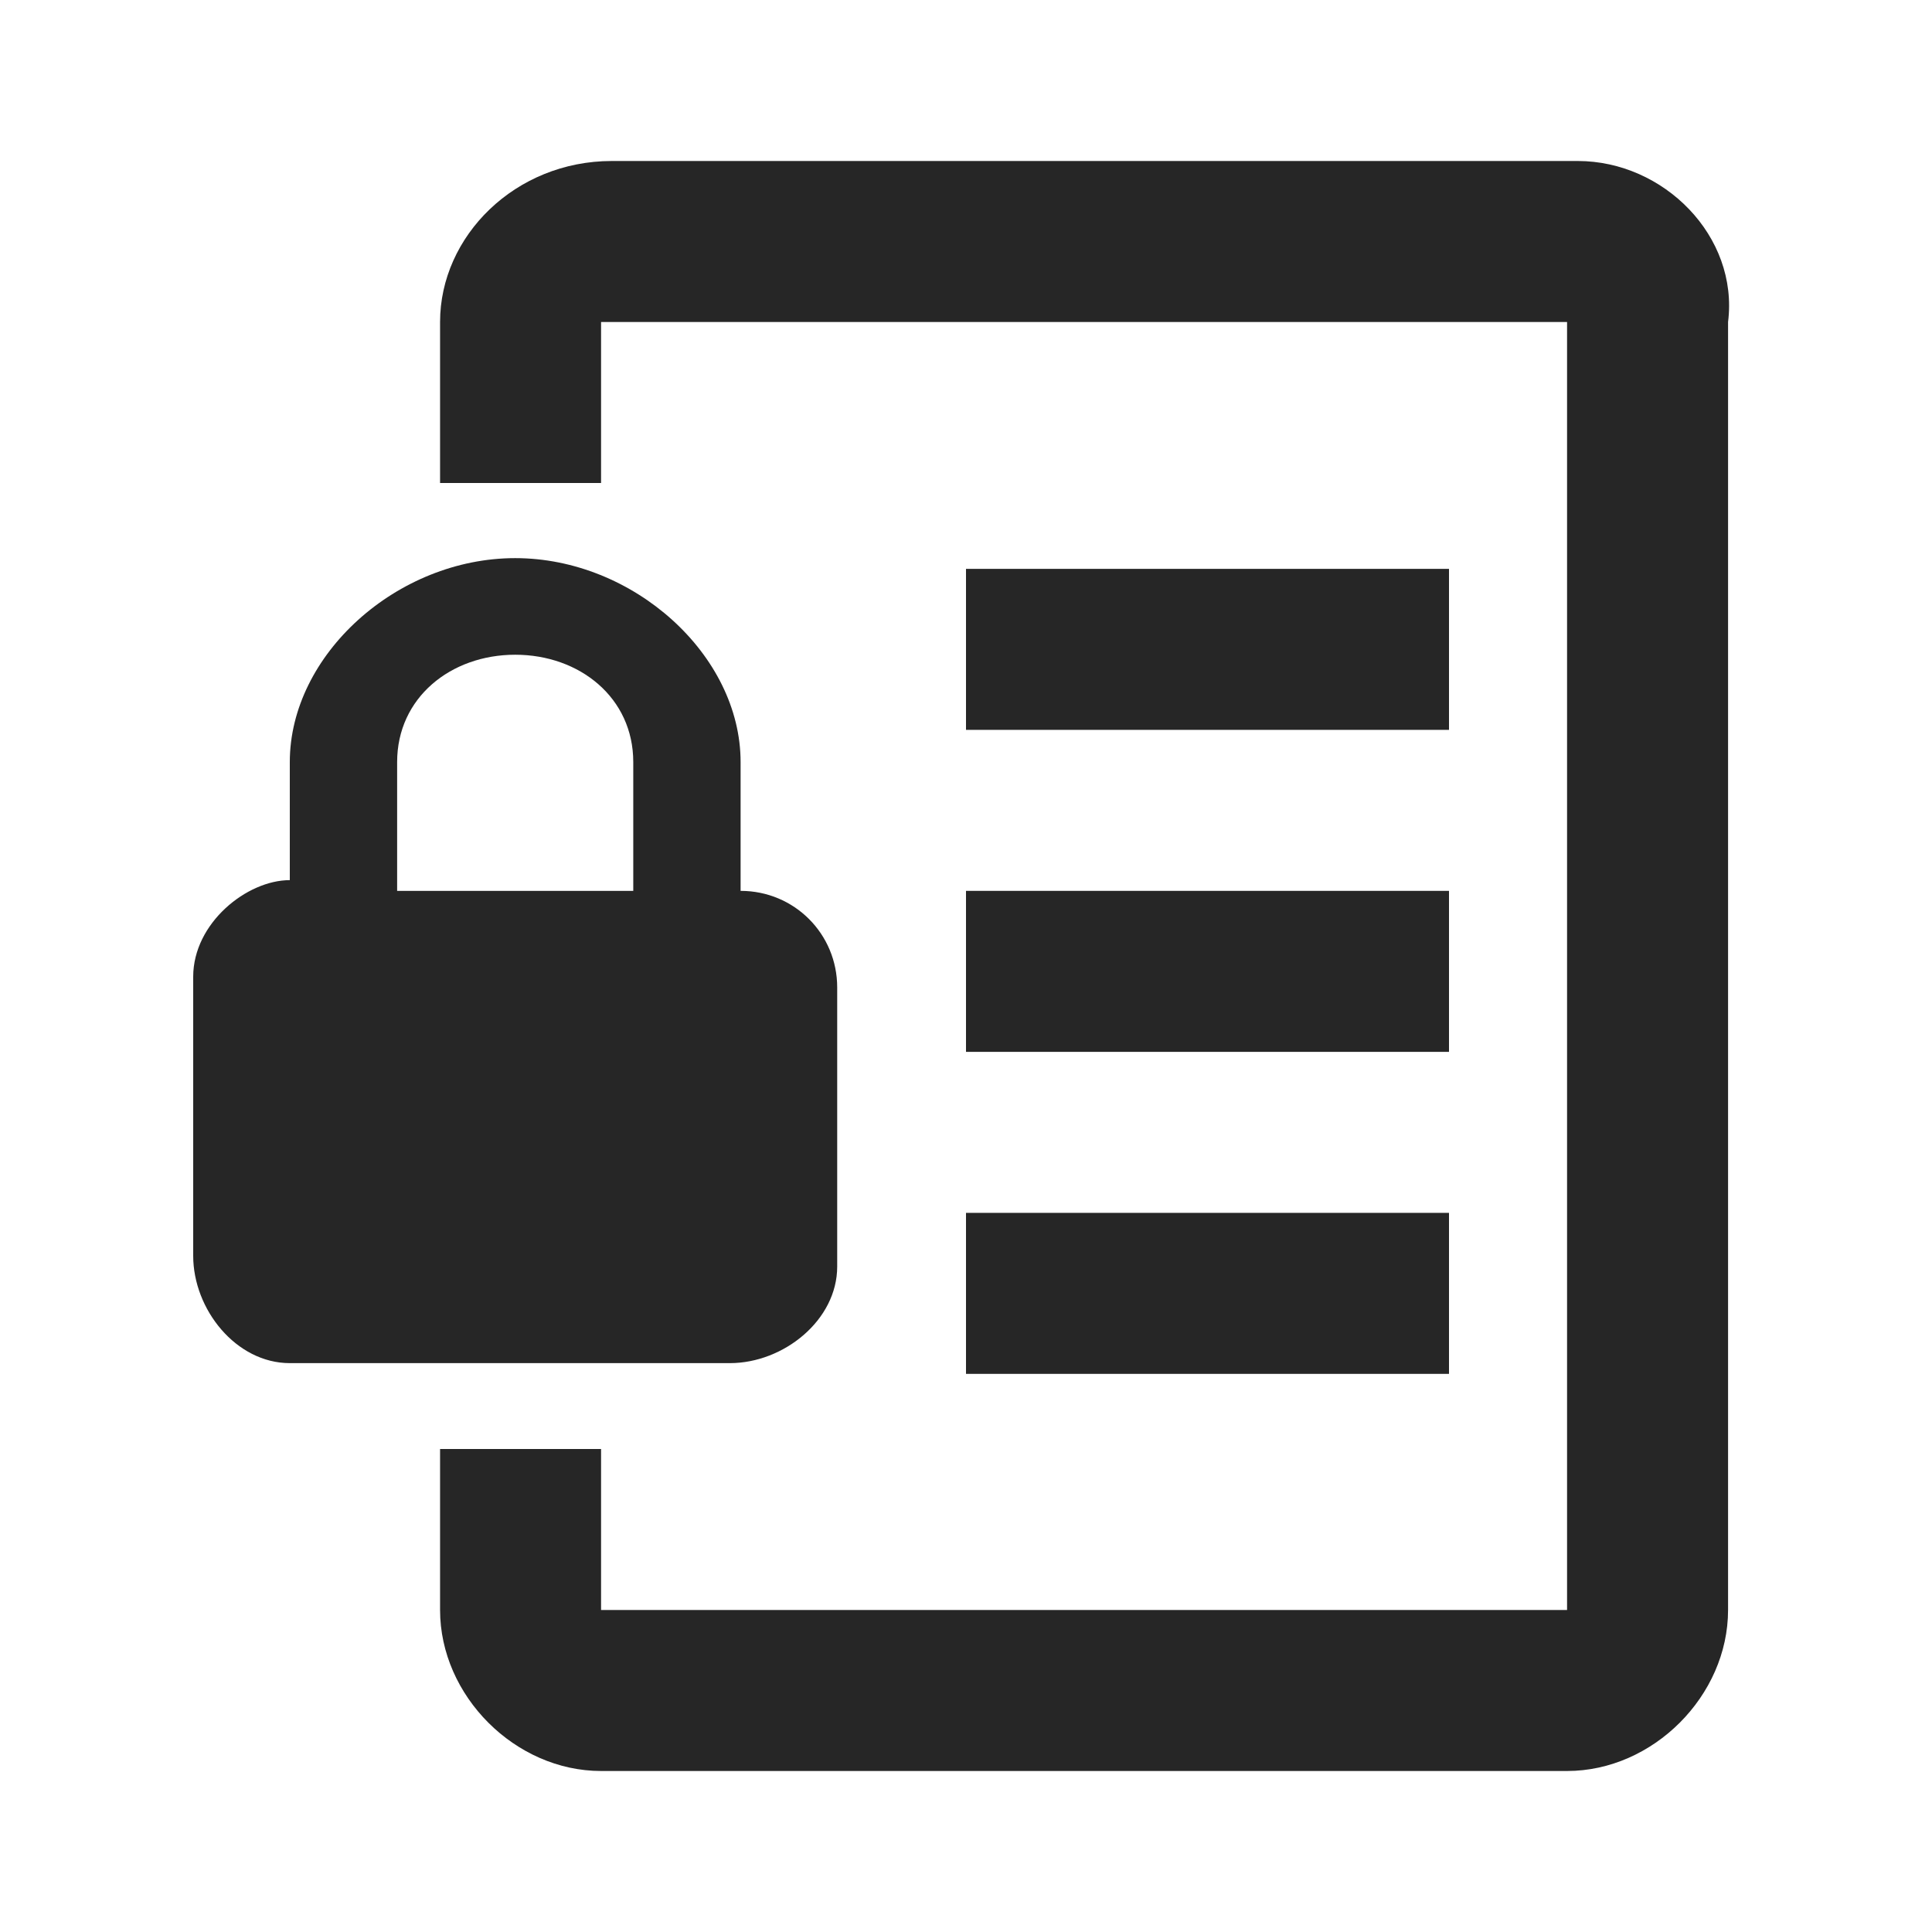 <?xml version="1.0" encoding="utf-8"?>
<!-- Generator: Adobe Illustrator 25.1.0, SVG Export Plug-In . SVG Version: 6.00 Build 0)  -->
<svg version="1.1" id="Ebene_1" xmlns="http://www.w3.org/2000/svg" xmlns:xlink="http://www.w3.org/1999/xlink" x="0px" y="0px"
	 viewBox="0 0 18 18" style="enable-background:new 0 0 18 18;" xml:space="preserve">
<style type="text/css">
	.st0{fill:#262626;}
</style>
<rect x="9" y="11.3" class="st0" width="4.5" height="1.5"/>
<rect x="9" y="8.3" class="st0" width="4.5" height="1.5"/>
<rect x="9" y="5.3" class="st0" width="4.5" height="1.5"/>
<g>
	<path class="st0" d="M14.7,1.5h-9C4.8,1.5,4.1,2.2,4.1,3v1.5h1.5V3h9v12h-9v-1.5H4.1V15c0,0.8,0.7,1.5,1.5,1.5h0h9h0
		c0.8,0,1.5-0.7,1.5-1.5V3C16.2,2.2,15.5,1.5,14.7,1.5"/>
	<path class="st0" d="M6,8.3H3.7V7.1c0-0.6,0.5-1,1.1-1c0.6,0,1.1,0.4,1.1,1V8.3z M6.9,8.3V7.1c0-1-1-1.9-2.1-1.9S2.7,6.1,2.7,7.1
		v1.1c-0.4,0-0.9,0.4-0.9,0.9v2.6c0,0.5,0.4,1,0.9,1h4.1c0.5,0,1-0.4,1-0.9V9.2C7.8,8.7,7.4,8.3,6.9,8.3"/>
</g>
</svg>
